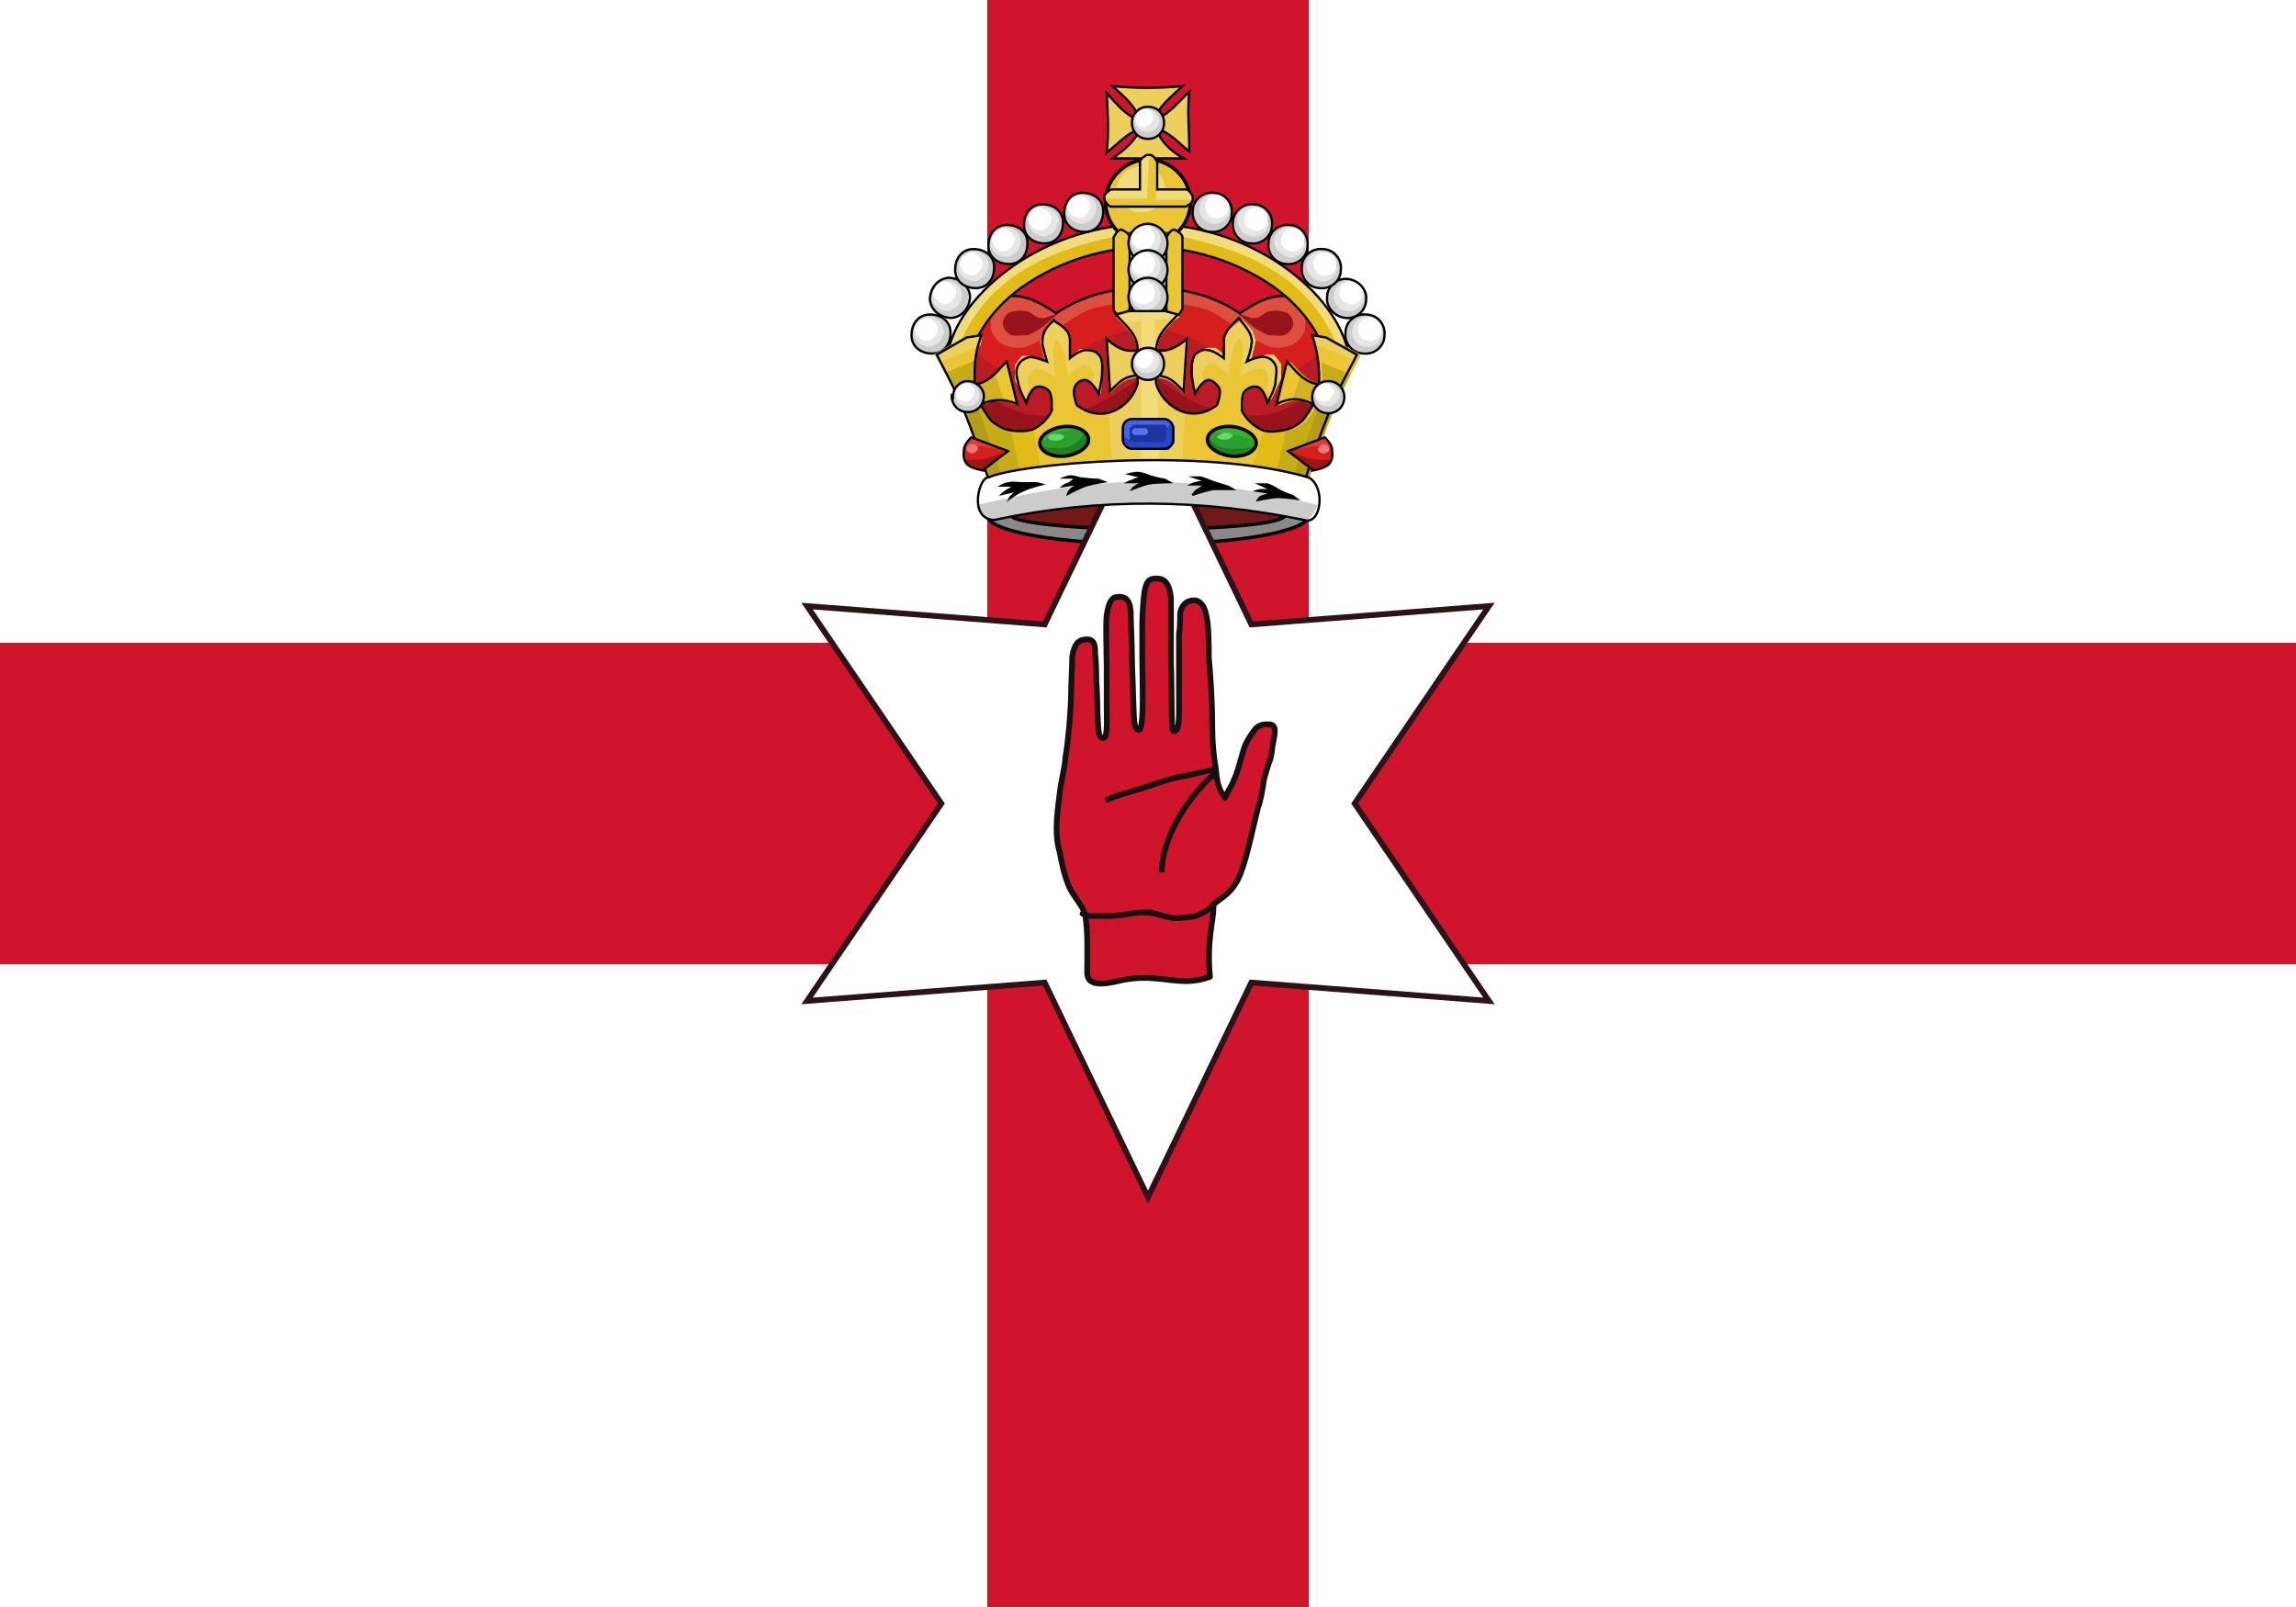 <?xml version="1.0" encoding="UTF-8"?>
<svg id="Layer_1" data-name="Layer 1" xmlns="http://www.w3.org/2000/svg" width="20" height="14" viewBox="0 0 20 14">
  <defs>
    <style>
      .cls-1 {
        fill: #ba1b24;
      }

      .cls-2 {
        stroke-width: .02px;
      }

      .cls-2, .cls-3, .cls-4, .cls-5, .cls-6, .cls-7, .cls-8, .cls-9, .cls-10, .cls-11 {
        stroke: #000;
      }

      .cls-2, .cls-3, .cls-4, .cls-5, .cls-6, .cls-12, .cls-13, .cls-14 {
        fill: none;
      }

      .cls-3 {
        stroke-width: .02px;
      }

      .cls-15, .cls-16 {
        fill: #fff;
      }

      .cls-17, .cls-7, .cls-9 {
        fill: #eac634;
      }

      .cls-18 {
        fill: #237f23;
      }

      .cls-4, .cls-10 {
        stroke-width: .02px;
      }

      .cls-5, .cls-19, .cls-9 {
        stroke-miterlimit: 3.11;
        stroke-width: .02px;
      }

      .cls-6 {
        stroke-width: .03px;
      }

      .cls-20 {
        fill: #5674f1;
      }

      .cls-21 {
        fill: #97141c;
      }

      .cls-7 {
        stroke-width: .03px;
      }

      .cls-8 {
        fill: #731818;
      }

      .cls-8, .cls-11 {
        stroke-width: .03px;
      }

      .cls-22 {
        fill: #9b1616;
      }

      .cls-19 {
        fill: #f3d948;
        stroke: #333;
      }

      .cls-12 {
        stroke-miterlimit: 4.24;
      }

      .cls-12, .cls-23, .cls-13, .cls-14 {
        stroke: #161111;
      }

      .cls-12, .cls-13 {
        stroke-width: .05px;
      }

      .cls-24 {
        fill: #e6e6e6;
      }

      .cls-25 {
        fill: #2ca02c;
      }

      .cls-26 {
        fill: #32b532;
      }

      .cls-23 {
        stroke-width: .05px;
      }

      .cls-23, .cls-13, .cls-14 {
        stroke-linecap: round;
        stroke-linejoin: round;
      }

      .cls-23, .cls-27 {
        fill: #cf142b;
      }

      .cls-28 {
        fill: #4163ef;
      }

      .cls-29 {
        fill: #1d369e;
      }

      .cls-30 {
        fill: #c6ad18;
      }

      .cls-31 {
        fill: #2545cb;
      }

      .cls-10, .cls-32 {
        fill: #edd05c;
      }

      .cls-16 {
        stroke: #2c1317;
        stroke-width: .05px;
      }

      .cls-33 {
        fill: #d71e1e;
      }

      .cls-34 {
        fill: #e43a3a;
      }

      .cls-35 {
        fill: #f1dc79;
      }

      .cls-36 {
        fill: #b39d17;
      }

      .cls-37 {
        fill: #6cd66c;
      }

      .cls-38 {
        fill: #ccc;
      }

      .cls-11 {
        fill: #888;
      }

      .cls-39 {
        fill: #e1bb16;
      }

      .cls-40 {
        fill: #ed7676;
      }

      .cls-14 {
        stroke-width: .05px;
      }

      .cls-41 {
        fill: #de4f40;
      }

      .cls-42 {
        fill: #d2b225;
      }
    </style>
  </defs>
  <rect id="rect2" class="cls-15" width="20" height="14.01"/>
  <rect id="a" class="cls-27" y="5.6" width="20" height="2.8"/>
  <g id="use5">
    <rect id="a-2" data-name="a" class="cls-27" x="8.6" width="2.8" height="14.01"/>
  </g>
  <g id="g11">
    <path id="path7" class="cls-11" d="M11.4,4.49c0,.14-.63,.25-1.4,.25-.77,0-1.4-.11-1.4-.25h0c0-.14,.63-.25,1.4-.25,.77,0,1.4,.11,1.4,.25h0Z"/>
    <path id="path9" class="cls-8" d="M11.19,4.49c0,.07-.53,.12-1.19,.12s-1.19-.06-1.19-.12c0-.07,.53-.12,1.19-.12,.66,0,1.19,.06,1.19,.12h0s0,0,0,0Z"/>
  </g>
  <path id="path13" class="cls-16" d="M10,10.43l-.9-1.87-2.07,.16,1.17-1.72-1.17-1.72,2.07,.16,.9-1.87,.9,1.87,2.07-.16-1.17,1.72,1.17,1.72-2.07-.16-.9,1.87Z"/>
  <g id="g405">
    <g id="g45">
      <g id="g23">
        <path id="path15" class="cls-33" d="M9.96,2.5s-.24,.02-.35,.05c-.04,.01-.12,.03-.16,.05-.14,.05-.25,.13-.25,.13-.16-.11-.3-.18-.48-.14-.06,.02-.15,.08-.18,.14-.05,.07-.06,.16-.06,.24,0,.05,.03,.14,.03,.14l-.08,.27,.28,.54,.37,.1,.9-.1v-1.42s-.01,0-.01,0Z"/>
        <path id="path17" class="cls-41" d="M8.86,2.58c-.06,0-.17,.06-.2,.11-.03,.04-.03,.07-.03,.12,0,.04,0,.08,.03,.12,.03,.04,.06,.07,.1,.08,.05,.02,.13,.03,.18,.01,.07-.02,.15-.08,.22-.12,.11-.07,.18-.13,.3-.19,.1-.05,.35-.07,.35-.07h0s0-.12,0-.12l-.19,.02-.16,.05-.12,.06-.14,.07-.2-.11-.09-.02h-.04s0,0,0,0Z"/>
        <path id="path19" class="cls-21" d="M9.22,2.73l-.14,.12s-.09,.06-.13,.07c-.06,0-.13,.02-.17-.02-.07-.06-.05-.12,0-.17,.03-.02,.11-.03,.15-.02,.05,0,.09,.06,.13,.06h.04s.12-.04,.12-.04Z"/>
        <path id="path21" class="cls-3" d="M9.96,2.5s-.24,.02-.35,.05c-.04,.01-.12,.03-.16,.05-.14,.05-.25,.13-.25,.13-.16-.11-.3-.18-.48-.14-.06,.02-.15,.08-.18,.14-.05,.07-.06,.16-.06,.24,0,.05,.03,.14,.03,.14l-.08,.27,.28,.54,.37,.1,.9-.1v-1.42s-.01,0-.01,0Z"/>
      </g>
      <path id="path25" class="cls-1" d="M9.92,2.85s-.22,.06-.37,.13c-.13,.06-.39,.23-.53,.25-.35,.03-.43-.06-.55-.22l.02,.42,.24,.49h.58s.58-.14,.58-.14l.08-.51-.07-.42h0Z"/>
      <path id="path27" class="cls-21" d="M8.48,3.37s.32,.22,.47,.24c.18,.03,.32,0,.5-.05,.19-.05,.54-.31,.54-.31l-.08,.53-.65,.16h-.51s-.25-.49-.25-.49l-.02-.08h0Z"/>
      <g id="g43">
        <g id="g37">
          <path id="path29" class="cls-33" d="M10.04,2.5s.24,.02,.35,.05c.04,.01,.12,.03,.16,.05,.14,.05,.25,.13,.25,.13,.16-.11,.3-.18,.48-.14,.06,.02,.15,.08,.18,.14,.05,.07,.06,.16,.06,.24,0,.05-.03,.14-.03,.14l.08,.27-.28,.54-.37,.1-.9-.1v-1.42s.01,0,.01,0Z"/>
          <path id="path31" class="cls-41" d="M11.14,2.58c.06,0,.17,.06,.2,.11,.03,.04,.03,.07,.03,.12,0,.04,0,.08-.03,.12-.03,.04-.06,.07-.1,.08-.05,.02-.13,.03-.18,.01-.07-.02-.15-.08-.22-.12-.11-.07-.18-.13-.3-.19-.1-.05-.35-.07-.35-.07h0s0-.12,0-.12l.19,.02,.16,.05,.12,.06,.14,.07,.2-.11,.09-.02h.04s0,0,0,0Z"/>
          <path id="path33" class="cls-21" d="M10.78,2.73l.14,.12s.09,.06,.13,.07c.06,0,.13,.02,.17-.02,.07-.06,.05-.12,0-.17-.03-.02-.11-.03-.15-.02-.05,0-.09,.06-.13,.06h-.04s-.12-.04-.12-.04Z"/>
          <path id="path35" class="cls-3" d="M10.04,2.5s.24,.02,.35,.05c.04,.01,.12,.03,.16,.05,.14,.05,.25,.13,.25,.13,.16-.11,.3-.18,.48-.14,.06,.02,.15,.08,.18,.14,.05,.07,.06,.16,.06,.24,0,.05-.03,.14-.03,.14l.08,.27-.28,.54-.37,.1-.9-.1v-1.42s.01,0,.01,0Z"/>
        </g>
        <path id="path39" class="cls-1" d="M10.08,2.85s.22,.06,.37,.13c.13,.06,.39,.23,.53,.25,.35,.03,.43-.06,.55-.22l-.02,.42-.24,.49h-.58s-.58-.14-.58-.14l-.08-.51,.07-.42h0Z"/>
        <path id="path41" class="cls-21" d="M11.52,3.37s-.32,.22-.47,.24c-.18,.03-.32,0-.5-.05-.19-.05-.54-.31-.54-.31l.08,.53,.65,.16h.51s.25-.49,.25-.49l.02-.08h0Z"/>
      </g>
    </g>
    <g id="g185">
      <g id="g115">
        <g id="g53">
          <path id="path47" class="cls-39" d="M10.19,1.96c.41,.04,.76,.19,1.03,.39,.31,.23,.51,.52,.54,.81l-.2,.02c-.02-.21-.18-.47-.45-.67-.28-.2-.66-.35-1.1-.36v-.2c.07,0,.13,0,.18,.01h0Z"/>
          <path id="path49" class="cls-35" d="M10.01,2.02v-.07c.06,0,.12,0,.18,.01,.41,.04,.76,.19,1.03,.39,.31,.23,.51,.52,.54,.81h-.06c-.16-.53-.57-1-1.68-1.14h0Z"/>
          <path id="path51" class="cls-4" d="M10.19,1.96c.41,.04,.76,.19,1.03,.39,.31,.23,.51,.52,.54,.81l-.2,.02c-.02-.21-.18-.47-.45-.67-.28-.2-.66-.35-1.1-.36v-.2c.07,0,.13,0,.18,.01h0Z"/>
        </g>
        <g id="g63">
          <path id="path55" class="cls-38" d="M12.06,2.92c0,.1-.09,.17-.18,.16-.1,0-.17-.09-.16-.18,0,0,0,0,0,0,0-.1,.09-.17,.18-.16,.1,0,.17,.09,.16,.18,0,0,0,0,0,0Z"/>
          <path id="path57" class="cls-24" d="M12.04,2.9c0,.07-.07,.13-.14,.12-.07,0-.13-.07-.12-.14,0,0,0,0,0,0,0-.07,.07-.13,.14-.12,.07,0,.13,.07,.12,.14,0,0,0,0,0,0Z"/>
          <path id="path59" class="cls-15" d="M12.03,2.88c0,.05-.05,.1-.11,.09-.05,0-.1-.05-.09-.11,0-.05,.05-.1,.11-.09,.05,0,.1,.05,.09,.11h0Z"/>
          <path id="path61" class="cls-2" d="M12.06,2.92c0,.1-.09,.17-.18,.16-.1,0-.17-.09-.16-.18,0,0,0,0,0,0,0-.1,.09-.17,.18-.16,.1,0,.17,.09,.16,.18,0,0,0,0,0,0Z"/>
        </g>
        <g id="g73">
          <path id="path65" class="cls-38" d="M11.9,2.61c0,.1-.09,.17-.18,.16s-.17-.09-.16-.18c0,0,0,0,0,0,0-.1,.09-.17,.18-.16s.17,.09,.16,.18c0,0,0,0,0,0Z"/>
          <path id="path67" class="cls-24" d="M11.88,2.59c0,.07-.07,.13-.14,.12-.07,0-.13-.07-.12-.14,0,0,0,0,0,0,0-.07,.07-.13,.14-.12s.13,.07,.12,.14h0Z"/>
          <path id="path69" class="cls-15" d="M11.87,2.56c0,.05-.05,.1-.11,.09-.05,0-.1-.05-.09-.11h0c0-.05,.05-.1,.11-.09,.05,0,.1,.05,.09,.11h0Z"/>
          <path id="path71" class="cls-2" d="M11.9,2.61c0,.1-.09,.17-.18,.16s-.17-.09-.16-.18c0,0,0,0,0,0,0-.1,.09-.17,.18-.16s.17,.09,.16,.18c0,0,0,0,0,0Z"/>
        </g>
        <g id="g83">
          <path id="path75" class="cls-38" d="M11.68,2.35c0,.1-.09,.17-.18,.16-.1,0-.17-.09-.16-.18,0,0,0,0,0,0,0-.1,.09-.17,.18-.16,.1,0,.17,.09,.16,.18,0,0,0,0,0,0Z"/>
          <path id="path77" class="cls-24" d="M11.65,2.33c0,.07-.07,.13-.14,.12-.07,0-.13-.07-.13-.14,0,0,0,0,0,0,0-.07,.07-.13,.14-.12,.07,0,.13,.07,.12,.14h0s0,0,0,0Z"/>
          <path id="path79" class="cls-15" d="M11.64,2.31c0,.05-.05,.1-.11,.09-.05,0-.1-.05-.09-.11h0c0-.05,.05-.1,.11-.09,.05,0,.1,.05,.09,.11h0Z"/>
          <path id="path81" class="cls-2" d="M11.68,2.35c0,.1-.09,.17-.18,.16-.1,0-.17-.09-.16-.18,0,0,0,0,0,0,0-.1,.09-.17,.18-.16,.1,0,.17,.09,.16,.18,0,0,0,0,0,0Z"/>
        </g>
        <g id="g93">
          <path id="path85" class="cls-38" d="M11.39,2.14c0,.1-.09,.17-.18,.16-.1,0-.17-.09-.16-.18,0,0,0,0,0,0,0-.1,.09-.17,.18-.16,.1,0,.17,.09,.16,.18,0,0,0,0,0,0Z"/>
          <path id="path87" class="cls-24" d="M11.37,2.12c0,.07-.07,.13-.14,.12s-.13-.07-.13-.14c0,0,0,0,0,0,0-.07,.07-.13,.14-.12,.07,0,.13,.07,.12,.14,0,0,0,0,0,0h0Z"/>
          <path id="path89" class="cls-15" d="M11.36,2.1c0,.05-.05,.1-.11,.09-.05,0-.1-.05-.09-.11s.05-.1,.11-.09c.05,0,.1,.05,.09,.11h0Z"/>
          <path id="path91" class="cls-2" d="M11.39,2.14c0,.1-.09,.17-.18,.16-.1,0-.17-.09-.16-.18,0,0,0,0,0,0,0-.1,.09-.17,.18-.16,.1,0,.17,.09,.16,.18,0,0,0,0,0,0Z"/>
        </g>
        <g id="g103">
          <path id="path95" class="cls-38" d="M11.08,1.96c0,.1-.09,.17-.18,.16-.1,0-.17-.09-.16-.18,0,0,0,0,0,0,0-.1,.09-.17,.18-.16,.1,0,.17,.09,.16,.18,0,0,0,0,0,0Z"/>
          <path id="path97" class="cls-24" d="M11.05,1.94c0,.07-.07,.13-.14,.12-.07,0-.13-.07-.13-.14,0,0,0,0,0,0,0-.07,.07-.13,.14-.12,.07,0,.13,.07,.12,.14,0,0,0,0,0,0h0Z"/>
          <path id="path99" class="cls-15" d="M11.04,1.92c0,.05-.05,.1-.11,.09s-.1-.05-.09-.11c0-.05,.05-.1,.11-.09,.05,0,.1,.05,.09,.11h0Z"/>
          <path id="path101" class="cls-2" d="M11.08,1.96c0,.1-.09,.17-.18,.16-.1,0-.17-.09-.16-.18,0,0,0,0,0,0,0-.1,.09-.17,.18-.16,.1,0,.17,.09,.16,.18,0,0,0,0,0,0Z"/>
        </g>
        <g id="g113">
          <path id="path105" class="cls-38" d="M10.73,1.86c0,.1-.09,.17-.18,.16-.1,0-.17-.09-.16-.18,0,0,0,0,0,0,0-.1,.09-.17,.18-.16,.1,0,.17,.09,.16,.18,0,0,0,0,0,0Z"/>
          <path id="path107" class="cls-24" d="M10.71,1.83c0,.07-.07,.13-.14,.12-.07,0-.13-.07-.12-.14,0,0,0,0,0,0,0-.07,.07-.13,.14-.12,.07,0,.13,.07,.12,.14,0,0,0,0,0,0Z"/>
          <path id="path109" class="cls-15" d="M10.7,1.81c0,.05-.05,.1-.11,.09-.05,0-.1-.05-.09-.11s.05-.1,.11-.09c.05,0,.1,.05,.09,.11Z"/>
          <path id="path111" class="cls-2" d="M10.73,1.86c0,.1-.09,.17-.18,.16-.1,0-.17-.09-.16-.18,0,0,0,0,0,0,0-.1,.09-.17,.18-.16,.1,0,.17,.09,.16,.18,0,0,0,0,0,0Z"/>
        </g>
      </g>
      <g id="g123">
        <path id="path117" class="cls-39" d="M9.81,1.96c-.41,.04-.76,.19-1.03,.39-.31,.23-.51,.52-.54,.81l.2,.02c.02-.21,.18-.47,.45-.67,.28-.2,.66-.35,1.1-.36v-.2c-.07,0-.13,0-.18,.01h0Z"/>
        <path id="path119" class="cls-35" d="M9.99,2.02v-.07c-.06,0-.12,0-.18,.01-.41,.04-.76,.19-1.03,.39-.31,.23-.51,.52-.54,.81h.06c.16-.53,.57-1,1.68-1.14h0Z"/>
        <path id="path121" class="cls-4" d="M9.81,1.96c-.41,.04-.76,.19-1.03,.39-.31,.23-.51,.52-.54,.81l.2,.02c.02-.21,.18-.47,.45-.67,.28-.2,.66-.35,1.1-.36v-.2c-.07,0-.13,0-.18,.01h0Z"/>
      </g>
      <g id="g133">
        <path id="path125" class="cls-38" d="M7.94,2.92c0-.1,.06-.18,.16-.18s.18,.06,.18,.16c0,0,0,0,0,0,0,.1-.06,.18-.16,.18-.1,0-.18-.06-.18-.16,0,0,0,0,0,0Z"/>
        <path id="path127" class="cls-24" d="M7.96,2.9c0-.07,.05-.13,.12-.14,.07,0,.14,.05,.14,.12,0,0,0,0,0,0,0,.07-.05,.13-.12,.14-.07,0-.14-.05-.14-.12,0,0,0,0,0,0Z"/>
        <path id="path129" class="cls-15" d="M7.97,2.88c0-.05,.04-.1,.09-.11s.1,.04,.11,.09h0c0,.05-.04,.1-.09,.11-.05,0-.1-.04-.11-.09h0Z"/>
        <path id="path131" class="cls-2" d="M7.94,2.92c0-.1,.06-.18,.16-.18s.18,.06,.18,.16c0,0,0,0,0,0,0,.1-.06,.18-.16,.18-.1,0-.18-.06-.18-.16,0,0,0,0,0,0Z"/>
      </g>
      <g id="g143">
        <path id="path135" class="cls-38" d="M8.1,2.61c0-.09,.06-.18,.16-.19,.09,0,.18,.06,.19,.16,0,0,0,0,0,0,0,.09-.06,.18-.16,.19-.09,0-.18-.06-.19-.16,0,0,0,0,0,0Z"/>
        <path id="path137" class="cls-24" d="M8.12,2.59c0-.07,.05-.13,.12-.14s.14,.05,.14,.12c0,0,0,0,0,0,0,.07-.05,.13-.12,.14-.07,0-.14-.05-.14-.12Z"/>
        <path id="path139" class="cls-15" d="M8.13,2.56c0-.05,.04-.1,.09-.11,.05,0,.1,.04,.11,.09h0c0,.05-.04,.1-.09,.11-.05,0-.1-.04-.11-.09Z"/>
        <path id="path141" class="cls-2" d="M8.1,2.61c0-.09,.06-.18,.16-.19,.09,0,.18,.06,.19,.16,0,0,0,0,0,0,0,.09-.06,.18-.16,.19-.09,0-.18-.06-.19-.16,0,0,0,0,0,0Z"/>
      </g>
      <g id="g153">
        <path id="path145" class="cls-38" d="M8.32,2.35c0-.1,.06-.18,.16-.18,.1,0,.18,.06,.18,.16,0,0,0,0,0,0,0,.1-.06,.18-.16,.18-.1,0-.18-.06-.18-.16,0,0,0,0,0,0Z"/>
        <path id="path147" class="cls-24" d="M8.35,2.33c0-.07,.05-.13,.12-.14s.14,.05,.14,.12c0,.07-.05,.13-.12,.14-.07,0-.14-.05-.14-.12,0,0,0,0,0,0h0Z"/>
        <path id="path149" class="cls-15" d="M8.36,2.31c0-.05,.04-.1,.09-.11,.05,0,.1,.04,.11,.09h0c0,.05-.04,.1-.09,.11-.05,0-.1-.04-.11-.09h0s0,0,0,0Z"/>
        <path id="path151" class="cls-2" d="M8.32,2.35c0-.1,.06-.18,.16-.18,.1,0,.18,.06,.18,.16,0,0,0,0,0,0,0,.1-.06,.18-.16,.18-.1,0-.18-.06-.18-.16,0,0,0,0,0,0Z"/>
      </g>
      <g id="g163">
        <path id="path155" class="cls-38" d="M8.61,2.14c0-.1,.06-.18,.16-.18,.1,0,.18,.06,.18,.16,0,0,0,0,0,0,0,.1-.06,.18-.16,.18-.1,0-.18-.06-.18-.16,0,0,0,0,0,0Z"/>
        <path id="path157" class="cls-24" d="M8.63,2.12c0-.07,.05-.13,.12-.14,.07,0,.14,.05,.14,.12,0,.07-.05,.13-.12,.14-.07,0-.14-.05-.14-.12h0Z"/>
        <path id="path159" class="cls-15" d="M8.64,2.1c0-.05,.04-.1,.09-.11,.05,0,.1,.04,.11,.09h0c0,.05-.04,.1-.09,.11-.05,0-.1-.04-.11-.09h0Z"/>
        <path id="path161" class="cls-2" d="M8.61,2.14c0-.1,.06-.18,.16-.18,.1,0,.18,.06,.18,.16,0,0,0,0,0,0,0,.1-.06,.18-.16,.18-.1,0-.18-.06-.18-.16,0,0,0,0,0,0Z"/>
      </g>
      <g id="g173">
        <path id="path165" class="cls-38" d="M8.92,1.96c0-.1,.06-.18,.16-.18,.1,0,.18,.06,.18,.16,0,0,0,0,0,0,0,.1-.06,.18-.16,.18-.1,0-.18-.06-.18-.16,0,0,0,0,0,0Z"/>
        <path id="path167" class="cls-24" d="M8.95,1.94c0-.07,.04-.14,.12-.14,.07,0,.14,.04,.15,.11,0,0,0,0,0,.01,0,.07-.05,.13-.12,.14-.07,0-.14-.05-.14-.12,0,0,0,0,0,0h0Z"/>
        <path id="path169" class="cls-15" d="M8.96,1.92c0-.05,.04-.1,.09-.11,.05,0,.1,.04,.11,.09h0c0,.05-.04,.1-.09,.11-.05,0-.1-.04-.11-.09h0Z"/>
        <path id="path171" class="cls-2" d="M8.92,1.96c0-.1,.06-.18,.16-.18,.1,0,.18,.06,.18,.16,0,0,0,0,0,0,0,.1-.06,.18-.16,.18-.1,0-.18-.06-.18-.16,0,0,0,0,0,0Z"/>
      </g>
      <g id="g183">
        <path id="path175" class="cls-38" d="M9.27,1.86c0-.1,.06-.18,.16-.18,.1,0,.18,.06,.18,.16,0,0,0,0,0,0,0,.1-.06,.18-.16,.18-.1,0-.18-.06-.18-.16,0,0,0,0,0,0Z"/>
        <path id="path177" class="cls-24" d="M9.29,1.83c0-.07,.05-.13,.12-.14,.07,0,.14,.05,.14,.12h0c0,.07-.05,.13-.12,.14-.07,0-.14-.05-.14-.12Z"/>
        <path id="path179" class="cls-15" d="M9.3,1.81c0-.05,.04-.1,.09-.11,.05,0,.1,.04,.11,.09,0,.05-.04,.1-.09,.11-.05,0-.1-.04-.11-.09h0Z"/>
        <path id="path181" class="cls-2" d="M9.27,1.86c0-.1,.06-.18,.16-.18,.1,0,.18,.06,.18,.16,0,0,0,0,0,0,0,.1-.06,.18-.16,.18-.1,0-.18-.06-.18-.16,0,0,0,0,0,0Z"/>
      </g>
    </g>
    <g id="g253">
      <path id="path187" class="cls-10" d="M9.92,1.04c-.02-.11-.13-.2-.23-.29,.2,.02,.41,.02,.61,0-.09,.09-.22,.18-.23,.29,.12-.05,.2-.16,.29-.24-.02,.17,0,.35,0,.52-.09-.07-.17-.17-.29-.2,.04,.11,.12,.19,.24,.26h-.62c.1-.07,.2-.15,.24-.26-.11,.04-.19,.13-.29,.21,.02-.17,.01-.35,0-.52,.09,.1,.17,.2,.29,.24Z"/>
      <path id="path189" class="cls-38" d="M9.86,1.07c0-.08,.06-.14,.14-.14s.14,.06,.14,.14-.06,.14-.14,.14-.14-.06-.14-.14Z"/>
      <path id="path191" class="cls-24" d="M9.88,1.05c0-.06,.05-.1,.11-.1,.06,0,.11,.05,.11,.1h0c0,.06-.05,.1-.11,.1-.06,0-.11-.05-.11-.1h0Z"/>
      <path id="path193" class="cls-15" d="M9.89,1.03s.03-.08,.08-.08c.04,0,.08,.03,.08,.08h0s-.03,.08-.08,.08c-.04,0-.08-.03-.08-.08h0Z"/>
      <path id="path195" class="cls-4" d="M9.86,1.07c0-.08,.06-.14,.14-.14s.14,.06,.14,.14-.06,.14-.14,.14-.14-.06-.14-.14Z"/>
      <g id="g209">
        <g id="g201">
          <path id="path197" class="cls-7" d="M10.37,1.76c0,.2-.17,.37-.37,.37s-.37-.17-.37-.37h0c0-.2,.17-.37,.37-.37s.37,.17,.37,.37Z"/>
          <path id="path199" class="cls-35" d="M10.15,1.65c0,.11-.09,.2-.21,.2s-.21-.09-.21-.2,.09-.2,.21-.2,.21,.09,.21,.2h0Z"/>
        </g>
        <path id="path203" class="cls-17" d="M9.99,1.35s-.06,.03-.06,.06v.24h-.25s-.06,.03-.06,.06v.03s.03,.06,.06,.06h.65s.06-.03,.06-.06v-.03s-.03-.06-.06-.06h-.25v-.24s-.03-.06-.06-.06c0,0-.03,0-.03,0Z"/>
        <path id="path205" class="cls-35" d="M9.62,1.73h.37s.02-.38,.02-.38l-.07,.02v.29s-.26,0-.26,0l-.05,.05v.02h0Zm.45-.06v.07s.32,0,.32,0v-.04l-.05-.04h-.26s0,.01,0,.01h0Z"/>
        <path id="path207" class="cls-4" d="M9.99,1.35s-.06,.03-.06,.06v.24h-.25s-.06,.03-.06,.06v.03s.03,.06,.06,.06h.65s.06-.03,.06-.06v-.03s-.03-.06-.06-.06h-.25v-.24s-.03-.06-.06-.06c0,0-.03,0-.03,0Z"/>
      </g>
      <g id="g251">
        <g id="g219">
          <g id="g215">
            <rect id="rect211" class="cls-19" x="9.73" y="2.03" width=".54" height=".67" rx=".09" ry=".09"/>
            <path id="rect213" class="cls-9" d="M9.77,2h0s.07,.03,.07,.07v.62s-.03,.07-.07,.07h0s-.07-.03-.07-.07v-.62s.03-.07,.07-.07Z"/>
          </g>
          <path id="rect217" class="cls-9" d="M10.23,2h0s.07,.03,.07,.07v.62s-.03,.07-.07,.07h0s-.07-.03-.07-.07v-.62s.03-.07,.07-.07Z"/>
        </g>
        <g id="g249">
          <path id="path221" class="cls-38" d="M9.83,2.12c0-.1,.08-.17,.17-.17s.17,.08,.17,.17h0c0,.1-.08,.17-.17,.17s-.17-.08-.17-.17Z"/>
          <path id="path223" class="cls-24" d="M9.85,2.09c0-.07,.06-.13,.13-.13s.13,.06,.13,.13-.06,.13-.13,.13-.13-.06-.13-.13Z"/>
          <path id="path225" class="cls-15" d="M9.86,2.07c0-.05,.04-.1,.1-.1s.1,.04,.1,.1-.04,.1-.1,.1-.1-.04-.1-.1Z"/>
          <path id="path227" class="cls-2" d="M9.83,2.12c0-.1,.08-.17,.17-.17s.17,.08,.17,.17h0c0,.1-.08,.17-.17,.17s-.17-.08-.17-.17Z"/>
          <g id="g237">
            <path id="path229" class="cls-38" d="M9.83,2.35c0-.1,.08-.17,.17-.17s.17,.08,.17,.17h0c0,.1-.08,.17-.17,.17s-.17-.08-.17-.17Z"/>
            <path id="path231" class="cls-24" d="M9.85,2.32c0-.07,.06-.13,.13-.13s.13,.06,.13,.13h0c0,.07-.06,.13-.13,.13s-.13-.06-.13-.13Z"/>
            <path id="path233" class="cls-15" d="M9.86,2.3c0-.05,.04-.1,.1-.1s.1,.04,.1,.1-.04,.1-.1,.1-.1-.04-.1-.1h0Z"/>
            <path id="path235" class="cls-2" d="M9.83,2.35c0-.1,.08-.17,.17-.17s.17,.08,.17,.17h0c0,.1-.08,.17-.17,.17s-.17-.08-.17-.17Z"/>
          </g>
          <g id="g247">
            <path id="path239" class="cls-38" d="M9.83,2.59c0-.1,.08-.17,.17-.17s.17,.08,.17,.17h0c0,.1-.08,.17-.17,.17s-.17-.08-.17-.17Z"/>
            <path id="path241" class="cls-24" d="M9.85,2.57c0-.07,.06-.13,.13-.13s.13,.06,.13,.13-.06,.13-.13,.13-.13-.06-.13-.13Z"/>
            <path id="path243" class="cls-15" d="M9.86,2.55c0-.05,.04-.1,.1-.1s.1,.04,.1,.1-.04,.1-.1,.1-.1-.04-.1-.1h0Z"/>
            <path id="path245" class="cls-2" d="M9.83,2.59c0-.1,.08-.17,.17-.17s.17,.08,.17,.17h0c0,.1-.08,.17-.17,.17s-.17-.08-.17-.17Z"/>
          </g>
        </g>
      </g>
    </g>
    <g id="g289">
      <path id="path255" class="cls-17" d="M8.66,4.33s-.18-.58-.31-.86c-.06-.13-.19-.38-.19-.38l.26-.15,.13-.02c-.07,.18-.06,.3-.06,.43,.14-.02,.2-.13,.28-.2l.09,.37c-.14-.06-.23-.03-.32,0,0,0,.06,.11,.1,.15,.05,.04,.1,.07,.17,.08,.06,.01,.13,.01,.19-.01,.12-.06,.18-.18,.16-.18,0,0,.01-.11-.02-.15-.02-.03-.07-.05-.11-.04-.06,.02-.09,.14-.09,.14,0,0-.06-.11-.07-.17-.01-.05-.03-.11,0-.16,.02-.04,.06-.06,.1-.07,.05,0,.15,.04,.15,.04,0,0-.03-.1-.04-.15,0-.03,0-.06,.01-.09,.02-.06,.09-.11,.09-.11,0,0,.07,.03,.11,.08,.02,.02,.03,.06,.03,.08,0,.05,0,.16,0,.16,0,0,.08-.07,.14-.07,.04,0,.09,.01,.11,.04,.04,.04,.03,.11,.03,.16,0,.06-.03,.18-.03,.18,0,0-.06-.12-.12-.12-.04,0-.08,.03-.09,.07-.02,.05,.02,.15,.02,.15,.24,.18,.48,0,.53-.19v-.07c-.1,.01-.14,.03-.24,.14l-.03-.46c.09,.09,.18,.12,.27,.1,0-.13-.08-.19-.18-.31l.11-.03h.32l.11,.03c-.11,.12-.18,.18-.19,.31,.09,.02,.18-.02,.27-.1l-.03,.46c-.1-.11-.14-.13-.24-.14v.07c.05,.18,.29,.37,.53,.19,0,0,.04-.1,.02-.15-.02-.03-.06-.07-.09-.07-.06,0-.12,.12-.12,.12,0,0-.03-.12-.03-.18,0-.05,0-.12,.03-.16,.03-.03,.07-.05,.11-.04,.05,0,.14,.07,.14,.07,0,0,0-.1,0-.16,0-.03,.02-.06,.03-.08,.04-.05,.12-.08,.11-.08,0,0,.06,.05,.09,.11,.01,.03,.02,.06,.01,.09,0,.05-.04,.15-.04,.15,0,0,.1-.05,.15-.04,.04,0,.08,.03,.1,.07,.02,.05,0,.11,0,.16-.01,.06-.07,.17-.07,.17,0,0-.03-.13-.09-.14-.04-.01-.08,.01-.11,.04-.03,.04-.02,.15-.02,.15-.02,0,.04,.12,.16,.18,.06,.03,.13,.02,.19,.01,.07-.01,.12-.04,.17-.08,.04-.04,.1-.15,.1-.15-.09-.04-.18-.07-.32,0l.09-.37c.07,.07,.14,.18,.28,.2,0-.13,0-.25-.06-.43l.12,.02,.27,.15s-.13,.25-.19,.38c-.13,.28-.31,.86-.31,.86v.02c-.92-.2-1.81-.18-2.69-.02h0Z"/>
      <path id="path257" class="cls-39" d="M9.1,4.26c-.15,.02-.29,.04-.44,.07,0,0-.18-.58-.31-.86-.06-.13-.19-.38-.19-.38l.26-.15,.13-.02c-.07,.18-.06,.3-.06,.43,.14-.02,.2-.13,.28-.2l.09,.37c-.14-.06-.23-.03-.32,0,0,0,.06,.11,.1,.15,.05,.04,.1,.07,.17,.08,.06,.01,.13,.01,.19-.01l.1,.52h0Zm1.91-.52c.06,.03,.13,.02,.19,.01,.07-.01,.12-.04,.17-.08,.04-.04,.1-.15,.1-.15-.09-.04-.18-.07-.32,0l.09-.37c.07,.07,.14,.18,.28,.2,0-.13,0-.25-.06-.43l.12,.02,.27,.15s-.13,.25-.19,.38c-.13,.28-.31,.86-.31,.86v.02c-.17-.04-.33-.07-.5-.09h-.01s.17-.51,.17-.51h0Z"/>
      <path id="path259" class="cls-30" d="M8.92,4.29c-.09,.01-.17,.03-.26,.04,0,0-.18-.58-.31-.86-.06-.13-.19-.38-.19-.38l.26-.15,.13-.02c-.07,.18-.06,.3-.06,.43,.14-.02,.2-.13,.28-.2l.09,.37c-.14-.06-.23-.03-.32,0,0,0,.06,.11,.1,.15,.05,.04,.1,.07,.17,.08l.11,.53h0Zm2.28-.53c.07-.01,.12-.04,.17-.08,.04-.04,.1-.15,.1-.15-.09-.04-.18-.07-.32,0l.09-.37c.07,.07,.14,.18,.28,.2,0-.13,0-.25-.06-.43l.12,.02,.27,.15s-.13,.25-.19,.38c-.13,.28-.31,.86-.31,.86v.02c-.09-.02-.18-.04-.27-.05h-.01s.13-.54,.13-.54Z"/>
      <path id="path261" class="cls-32" d="M10.29,4.21l.03-.6c-.12-.03-.22-.14-.25-.25v-.07c.1,.01,.14,.03,.24,.14l.03-.46c-.09,.09-.18,.12-.27,.1,0-.13,.08-.19,.19-.31l-.11-.03h-.32l-.11,.03c.11,.12,.18,.17,.19,.31-.09,.02-.18-.02-.27-.1l.03,.46c.1-.11,.14-.13,.24-.14v.07c-.03,.11-.13,.22-.25,.25l.04,.6c.19,0,.39,0,.58,0h0Z"/>
      <path id="path263" class="cls-36" d="M11.69,3.37c-.03,.06-.02,.06-.04,.1-.13,.28-.31,.86-.31,.86v.02s-.09-.02-.14-.03h0s.37-1,.37-1c-.05,0,.15,.06,.11,.05Zm-2.91,.94s-.08,.01-.12,.02c0,0-.18-.58-.31-.86-.03-.06-.01-.03-.05-.1l.14-.05,.34,.98h0Z"/>
      <path id="path265" class="cls-17" d="M8.14,3.09l.09,.16,.26-.11,.06-.22h-.12l-.3,.17h0Z"/>
      <path id="path267" class="cls-17" d="M11.85,3.1l-.09,.16-.27-.11-.06-.22h.12l.3,.17Z"/>
      <path id="path269" class="cls-42" d="M8.59,3.51l-.06-.17,.08-.03,.15-.15,.1,.37-.14-.04h-.07l-.06,.03Z"/>
      <path id="path271" class="cls-42" d="M11.4,3.51l.06-.17-.08-.03-.15-.15-.1,.37,.14-.04h.07l.06,.03h0Z"/>
      <path id="path273" class="cls-17" d="M8.67,3.27l.07,.2,.12,.06-.09-.37-.1,.12h0Z"/>
      <path id="path275" class="cls-17" d="M11.33,3.27l-.07,.2-.12,.06,.09-.37,.1,.12h0Z"/>
      <path id="path277" class="cls-32" d="M8.2,3.15l.34-.14,.02-.08h-.14l-.27,.17,.05,.05h0Z"/>
      <path id="path279" class="cls-32" d="M11.8,3.14l-.34-.14-.02-.08,.13,.02,.28,.15-.05,.05h0Z"/>
      <path id="path281" class="cls-32" d="M8.97,3.42s-.03-.1-.01-.14c0-.03,.02-.05,.05-.06,.06-.02,.19,.07,.19,.07,0,0-.03-.15-.03-.23,0-.04,.03-.11,.03-.11,0,0,.04,.05,.05,.07,.03,.08,.05,.26,.05,.26,0,0,.09-.1,.15-.1,.03,0,.06,.03,.07,.05,.02,.03,0,.11,0,.11l.07,.09,.02-.27-.04-.09-.09-.03h-.07s-.09,.07-.09,.07v-.17s-.04-.07-.04-.07l-.1-.08-.09,.1-.03,.09,.04,.16-.13-.04h-.07s-.06,.08-.06,.08v.13s.09,.19,.09,.19l.02-.09h0Z"/>
      <path id="path283" class="cls-32" d="M11.03,3.41s.03-.1,.01-.14c0-.03-.02-.05-.05-.06-.06-.02-.19,.07-.19,.07,0,0,.03-.15,.03-.23,0-.04-.03-.11-.03-.11,0,0-.04,.05-.05,.07-.03,.08-.05,.26-.05,.26,0,0-.09-.1-.15-.1-.03,0-.06,.03-.07,.05-.02,.03,0,.11,0,.11l-.07,.09-.02-.27,.04-.09,.09-.03h.07s.09,.07,.09,.07v-.17s.04-.07,.04-.07l.1-.08,.09,.1,.03,.09-.04,.16,.13-.04h.07s.06,.08,.06,.08v.13s-.09,.19-.09,.19l-.02-.09h0Z"/>
      <path id="path285" class="cls-35" d="M10.23,2.79l.05-.03-.11-.04h-.31s-.12,.04-.12,.04l.06,.05,.14-.02v.5s0,.75,0,.75h.16s-.04-1.26-.04-1.26h.16Z"/>
      <path id="path287" class="cls-4" d="M8.66,4.33s-.18-.58-.31-.86c-.06-.13-.19-.38-.19-.38l.26-.15,.13-.02c-.07,.18-.06,.3-.06,.43,.14-.02,.2-.13,.28-.2l.09,.37c-.14-.06-.23-.03-.32,0,0,0,.06,.11,.1,.15,.05,.04,.1,.07,.17,.08,.06,.01,.13,.01,.19-.01,.12-.06,.18-.18,.16-.18,0,0,.01-.11-.02-.15-.02-.03-.07-.05-.11-.04-.06,.02-.09,.14-.09,.14,0,0-.06-.11-.07-.17-.01-.05-.03-.11,0-.16,.02-.04,.06-.06,.1-.07,.05,0,.15,.04,.15,.04,0,0-.03-.1-.04-.15,0-.03,0-.06,.01-.09,.02-.06,.06-.09,.09-.12,.03,.03,.07,.04,.11,.09,.02,.02,.03,.06,.03,.08,0,.05,0,.16,0,.16,0,0,.08-.07,.14-.07,.04,0,.09,.01,.11,.04,.04,.04,.03,.11,.03,.16,0,.06-.03,.18-.03,.18,0,0-.06-.12-.12-.12-.04,0-.08,.03-.09,.07-.02,.05,.02,.15,.02,.15,.24,.18,.48,0,.53-.19v-.07c-.1,.01-.14,.03-.24,.14l-.03-.46c.09,.09,.18,.12,.27,.1,0-.13-.08-.19-.19-.31l.11-.03h.32l.11,.03c-.11,.12-.18,.17-.19,.31,.09,.02,.18-.02,.27-.1l-.03,.46c-.1-.11-.14-.13-.24-.14v.07c.05,.18,.29,.37,.53,.19,0,0,.04-.1,.02-.15-.02-.03-.06-.07-.09-.07-.06,0-.12,.12-.12,.12,0,0-.03-.12-.03-.18,0-.05,0-.12,.03-.16,.03-.03,.07-.05,.11-.04,.05,0,.14,.07,.14,.07,0,0,0-.1,0-.16,0-.03,.02-.06,.03-.08,.04-.05,.06-.07,.1-.11,.03,.04,.07,.08,.1,.14,.01,.03,.02,.06,.01,.09,0,.05-.04,.15-.04,.15,0,0,.1-.05,.15-.04,.04,0,.08,.03,.1,.07,.02,.05,0,.11,0,.16-.01,.06-.07,.17-.07,.17,0,0-.03-.13-.09-.14-.04-.01-.08,.01-.11,.04-.03,.04-.02,.15-.02,.15-.02,0,.04,.12,.16,.18,.06,.03,.13,.02,.19,.01,.07-.01,.12-.04,.17-.08,.04-.04,.1-.15,.1-.15-.09-.04-.18-.07-.32,0l.09-.37c.07,.07,.14,.18,.28,.2,0-.13,0-.25-.06-.43l.12,.02,.27,.15s-.05,.1-.11,.21c-.03,.06-.06,.12-.08,.17-.13,.28-.31,.86-.31,.86v.02c-.92-.2-1.81-.18-2.69-.02h0Z"/>
    </g>
    <g id="g311">
      <g id="g297">
        <path id="path291" class="cls-15" d="M8.66,4.53c.93-.2,1.82-.18,2.7,0,.15,.05,.19-.29,.04-.37-.91-.27-2.54-.12-2.79,0-.08-.01-.18,.36,.05,.37h0Z"/>
        <path id="path293" class="cls-38" d="M8.66,4.53c.93-.2,1.82-.18,2.7,0,.05,.02,.1-.09,.12-.13-1.26-.31-2-.23-2.97,0,0-.03-.01,.02,.03,.07,.03,.03,.1,.06,.12,.06h0Z"/>
        <path id="path295" class="cls-4" d="M8.66,4.53c.93-.2,1.82-.18,2.7,0,.15,.05,.19-.29,.04-.37-.91-.27-2.54-.12-2.79,0-.08-.01-.18,.36,.05,.37h0Z"/>
      </g>
      <g id="g309">
        <path id="path299" d="M9.84,4.28s.12-.05,.18-.06c.06-.01,.2-.01,.2-.01l-.07-.04s-.07-.01-.13-.03c-.03-.01-.07-.03-.11-.03-.04,0-.11,.02-.11,.02l.12,.03s-.03,0-.06,.02c-.02,0-.07,.03-.07,.03h.13s-.04,.02-.05,.03c-.01,.01-.03,.04-.03,.04Z"/>
        <g id="g303">
          <path id="path301" d="M9.29,4.32s.11-.06,.17-.08c.06-.02,.19-.04,.19-.04l-.08-.03s-.07,0-.13-.01c-.04,0-.08-.02-.11-.02-.04,0-.1,.03-.1,.03h.12s-.03,.03-.06,.04c-.02,0-.06,.04-.06,.04l.13-.02s-.04,.02-.05,.04c-.01,.01-.02,.04-.02,.04h0Zm1.1,0s.12-.04,.18-.05c.07,0,.2,0,.2,0l-.07-.04s-.07-.02-.13-.04c-.03-.01-.07-.03-.11-.04-.04,0-.11,0-.11,0l.12,.04s-.03,0-.06,.01c-.02,0-.07,.03-.07,.03h.13s-.04,.03-.06,.04c-.01,.01-.03,.04-.03,.04h0Z"/>
        </g>
        <g id="g307">
          <path id="path305" d="M8.76,4.38s.1-.08,.16-.1c.06-.03,.19-.06,.19-.06l-.08-.02s-.07,0-.13,0c-.04,0-.08-.01-.11,0-.04,0-.1,.04-.1,.04h.12s-.03,.02-.05,.03c-.02,.01-.06,.05-.06,.05l.13-.03s-.03,.03-.04,.04c0,.01-.02,.04-.02,.04h0Zm2.18-.01s.13-.03,.19-.03c.07,0,.2,.02,.2,.02l-.07-.05s-.07-.02-.12-.05c-.03-.02-.07-.04-.1-.05-.04,0-.11,0-.11,0l.11,.05s-.03,0-.06,0c-.02,0-.07,.02-.07,.02l.13,.02s-.04,.01-.06,.02c-.01,0-.03,.03-.03,.03h0Z"/>
        </g>
      </g>
    </g>
    <g id="g371">
      <g id="g323">
        <rect id="rect313" class="cls-29" x="9.78" y="3.65" width=".44" height=".26" rx=".08" ry=".08"/>
        <path id="path315" class="cls-28" d="M9.84,3.85v-.12s.03-.03,.03-.03h.28s.04,.06,.04,.06v.08s.04,0,.04,0v-.12s-.05-.07-.05-.07h-.33s-.06,.05-.06,.05v.14s.02,.03,.02,.03c0,0,.03,0,.03,0Z"/>
        <path id="path317" class="cls-31" d="M9.79,3.8l.08,.05h.26s.03-.03,.03-.03v-.08s.05-.07,.05-.07l.02,.05v.14s-.05,.06-.05,.06h-.32s-.07-.05-.07-.05v-.03s0-.04,0-.04h0Z"/>
        <rect id="rect319" class="cls-5" x="9.78" y="3.65" width=".44" height=".26" rx=".08" ry=".08"/>
        <rect id="rect321" class="cls-20" x="9.86" y="3.73" width=".14" height=".06" rx=".03" ry=".03"/>
      </g>
      <path id="path325" class="cls-25" d="M9.48,3.81c.02,.07-.06,.14-.18,.16-.11,.02-.22-.02-.24-.09,0,0,0,0,0,0-.02-.07,.06-.14,.18-.16,.11-.02,.22,.02,.24,.09,0,0,0,0,0,0Z"/>
      <path id="path327" class="cls-18" d="M9.06,3.89c.18,.03,.33,.02,.38-.12l.04,.04v.06l-.09,.07-.11,.04-.14-.02-.07-.06Z"/>
      <path id="path329" class="cls-26" d="M9.07,3.85c.08-.07,.19-.1,.31-.12l-.1-.02-.12,.03-.07,.06-.02,.06Z"/>
      <path id="path331" class="cls-6" d="M9.48,3.81c.02,.07-.07,.14-.18,.16s-.22-.02-.24-.09,.07-.14,.18-.16,.22,.02,.24,.09Z"/>
      <path id="path333" class="cls-37" d="M9.27,3.81s-.03,.03-.07,.03-.07-.01-.07-.03,.03-.03,.07-.03,.07,.01,.07,.03Z"/>
      <g id="g345">
        <path id="path335" class="cls-33" d="M8.57,4.09l.21-.16-.32-.12s-.05,.05-.06,.09c-.01,.06-.01,.1,.02,.14,.03,.04,.15,.06,.15,.06Z"/>
        <path id="path337" class="cls-22" d="M8.39,3.99l.05,.06,.14,.04,.21-.16c-.12,.03-.21,.1-.39,.07h0Z"/>
        <path id="path339" class="cls-34" d="M8.38,3.92c.13-.07,.25-.01,.38,0l-.31-.11-.05,.06-.02,.06h0Z"/>
        <path id="path341" class="cls-40" d="M8.52,3.91s-.02,.04-.05,.04-.05-.02-.05-.04,.02-.04,.05-.04,.05,.02,.05,.04Z"/>
        <path id="path343" class="cls-4" d="M8.57,4.09l.21-.16-.32-.12s-.05,.05-.06,.09c-.01,.06-.01,.1,.02,.14,.03,.04,.15,.06,.15,.06Z"/>
      </g>
      <g id="g369">
        <path id="path347" class="cls-25" d="M10.52,3.81c.01-.07,.12-.11,.23-.1,.11,.02,.2,.09,.18,.16,0,0,0,0,0,0-.01,.07-.12,.11-.23,.1-.11-.02-.2-.09-.18-.16,0,0,0,0,0,0Z"/>
        <path id="path349" class="cls-18" d="M10.94,3.89c-.33,.06-.34-.02-.42-.08v.06l.09,.07,.11,.04,.14-.02,.07-.06h0Z"/>
        <path id="path351" class="cls-26" d="M10.93,3.85c-.08-.07-.26-.07-.38-.09l.17-.05,.12,.03,.07,.06,.02,.06Z"/>
        <path id="path353" class="cls-6" d="M10.52,3.81c-.02,.07,.07,.14,.18,.16s.22-.02,.24-.09-.07-.14-.18-.16-.22,.02-.24,.09Z"/>
        <path id="path355" class="cls-37" d="M10.61,3.8s.03-.03,.06-.03c.04,0,.07,.01,.07,.03h0s-.03,.03-.07,.03-.07-.01-.07-.03h0Z"/>
        <g id="g367">
          <path id="path357" class="cls-33" d="M11.43,4.09l-.21-.16,.32-.12s.05,.05,.06,.09c.01,.06,.01,.1-.02,.14-.03,.04-.15,.06-.15,.06Z"/>
          <path id="path359" class="cls-22" d="M11.61,3.99l-.05,.06-.14,.04-.21-.16c.12,.03,.21,.1,.39,.07h0Z"/>
          <path id="path361" class="cls-34" d="M11.62,3.92c-.13-.07-.25-.01-.38,0l.31-.11,.05,.06,.02,.06h0Z"/>
          <path id="path363" class="cls-40" d="M11.48,3.91s.02-.04,.05-.04,.05,.02,.05,.04-.02,.04-.05,.04-.05-.02-.05-.04Z"/>
          <path id="path365" class="cls-4" d="M11.43,4.09l-.21-.16,.32-.12s.05,.05,.06,.09c.01,.06,.01,.1-.02,.14-.03,.04-.15,.06-.15,.06Z"/>
        </g>
      </g>
    </g>
    <g id="g381">
      <path id="path373" class="cls-38" d="M9.86,3.17c0-.08,.06-.14,.14-.14s.14,.06,.14,.14-.06,.14-.14,.14-.14-.06-.14-.14h0Z"/>
      <path id="path375" class="cls-24" d="M9.88,3.15c0-.06,.05-.1,.11-.1,.06,0,.11,.05,.11,.1h0c0,.06-.05,.1-.11,.1-.06,0-.11-.05-.11-.1h0Z"/>
      <path id="path377" class="cls-15" d="M9.89,3.13s.03-.08,.08-.08c.04,0,.08,.03,.08,.08h0s-.03,.08-.08,.08c-.04,0-.08-.03-.08-.08h0Z"/>
      <path id="path379" class="cls-4" d="M9.86,3.17c0-.08,.06-.14,.14-.14s.14,.06,.14,.14-.06,.14-.14,.14-.14-.06-.14-.14h0Z"/>
    </g>
    <g id="g403">
      <g id="g391">
        <path id="path383" class="cls-38" d="M11.43,3.46c0-.08,.06-.14,.14-.14s.14,.06,.14,.14-.06,.14-.14,.14-.14-.06-.14-.14Z"/>
        <path id="path385" class="cls-24" d="M11.45,3.44c0-.06,.05-.1,.11-.1,.06,0,.11,.05,.11,.1h0c0,.06-.05,.1-.11,.1-.06,0-.11-.05-.11-.1h0Z"/>
        <path id="path387" class="cls-15" d="M11.46,3.42s.03-.08,.08-.08c.04,0,.08,.03,.08,.08h0s-.03,.08-.08,.08c-.04,0-.08-.03-.08-.08h0Z"/>
        <path id="path389" class="cls-4" d="M11.43,3.46c0-.08,.06-.14,.14-.14s.14,.06,.14,.14-.06,.14-.14,.14-.14-.06-.14-.14Z"/>
      </g>
      <g id="g401">
        <path id="path393" class="cls-38" d="M8.3,3.46c0-.08,.06-.14,.13-.14s.14,.06,.14,.13c0,0,0,0,0,0,0,.08-.06,.14-.14,.14s-.14-.06-.14-.14h0Z"/>
        <path id="path395" class="cls-24" d="M8.32,3.44c0-.06,.04-.1,.1-.1,.06,0,.11,.04,.11,.1,0,0,0,0,0,0,0,.06-.04,.1-.1,.1-.06,0-.11-.04-.11-.1,0,0,0,0,0,0Z"/>
        <path id="path397" class="cls-15" d="M8.33,3.42s.03-.08,.08-.08c.04,0,.08,.03,.08,.08h0s-.03,.08-.08,.08c-.04,0-.08-.03-.08-.08h0Z"/>
        <path id="path399" class="cls-4" d="M8.3,3.46c0-.08,.06-.14,.13-.14s.14,.06,.14,.13c0,0,0,0,0,0,0,.08-.06,.14-.14,.14s-.14-.06-.14-.14h0Z"/>
      </g>
    </g>
  </g>
  <g id="g1009">
    <path id="path3484-5" class="cls-23" d="M10.56,7.89c.07-.07,.18-.1,.25-.29,.06-.16,.11-.42,.15-.57,.02-.05,.04-.16,.05-.24,.02-.07,.04-.14,.05-.16,.02-.05,.02-.12,.03-.16,.02-.1,.03-.16-.04-.16-.08,0-.1,.02-.13,.06-.03,.04-.07,.1-.09,.17-.03,.1-.05,.19-.08,.25-.03,.08-.04,.07-.08,.16-.06-.08-.07-.15-.08-.26-.02-.11-.03-.23-.03-.36,0-.24-.02-.5-.03-.6,0-.13,0-.31-.03-.4-.01-.04-.04-.1-.1-.1-.07,0-.11,.05-.12,.11,0,.04,0,.13-.01,.18,0,.08,0,.15,0,.23,0,.09,0,.36,0,.45,0,.16-.02,.17-.05,.17-.02-.02-.01-.33-.02-.6,0-.1,0-.24,0-.33,0-.08,0-.17,0-.23-.01-.1-.04-.17-.12-.17-.05,0-.09,0-.11,.11-.01,.06-.02,.21-.02,.29,0,.09,0,.14,0,.27,0,.23,.02,.64-.03,.65-.05-.01-.04-.1-.05-.31,0-.08-.01-.23-.01-.33,0-.12-.01-.29-.01-.36,0-.07-.01-.17-.11-.16-.05,0-.08,.03-.1,.16-.01,.07,0,.36,0,.45,0,.19,0,.23,0,.35,0,.12,.01,.27-.03,.27-.05,0-.04-.08-.05-.22,0-.13-.01-.29-.01-.26,0-.07,0-.16-.01-.25,0-.06,0-.13-.07-.13-.07,0-.11,.03-.13,.15,0,.08-.01,.25-.01,.31,0,.16-.03,.47-.05,.57,0,.07-.04,.21-.05,.32-.03,.22-.04,.37,0,.5,.02,.11,.04,.2,.08,.3,.04,.09,.12,.17,.14,.24,.03,.14,.02,.4,.02,.51s.1,.12,.3,.07c.33-.07,.5,.07,.77-.03-.03-.31,.03-.49,.03-.6v-.03Z"/>
    <path id="path3488-5" class="cls-12" d="M10.12,7.6c0-.38,.35-.79,.48-.87"/>
    <path id="path3953-9" class="cls-12" d="M9.63,6.97c.1-.04,.21-.07,.31-.1,.13-.04,.25-.09,.38-.11,.06-.01,.21-.05,.28-.06"/>
    <path id="path3960-0" class="cls-13" d="M9.43,7.96s.04,.02,.07,.02c.04,0,.05,0,.07,0,.04,0,.07,0,.12,0,.03,0,.15-.02,.23-.03,.05,0,.09,0,.11,0"/>
    <path id="path3962-8" class="cls-14" d="M9.98,7.95s.07,0,.12,.02c.04,.01,.07,.02,.08,.02,.03,0,0,.02,.17,0,.1,0,.19-.08,.22-.1"/>
  </g>
</svg>